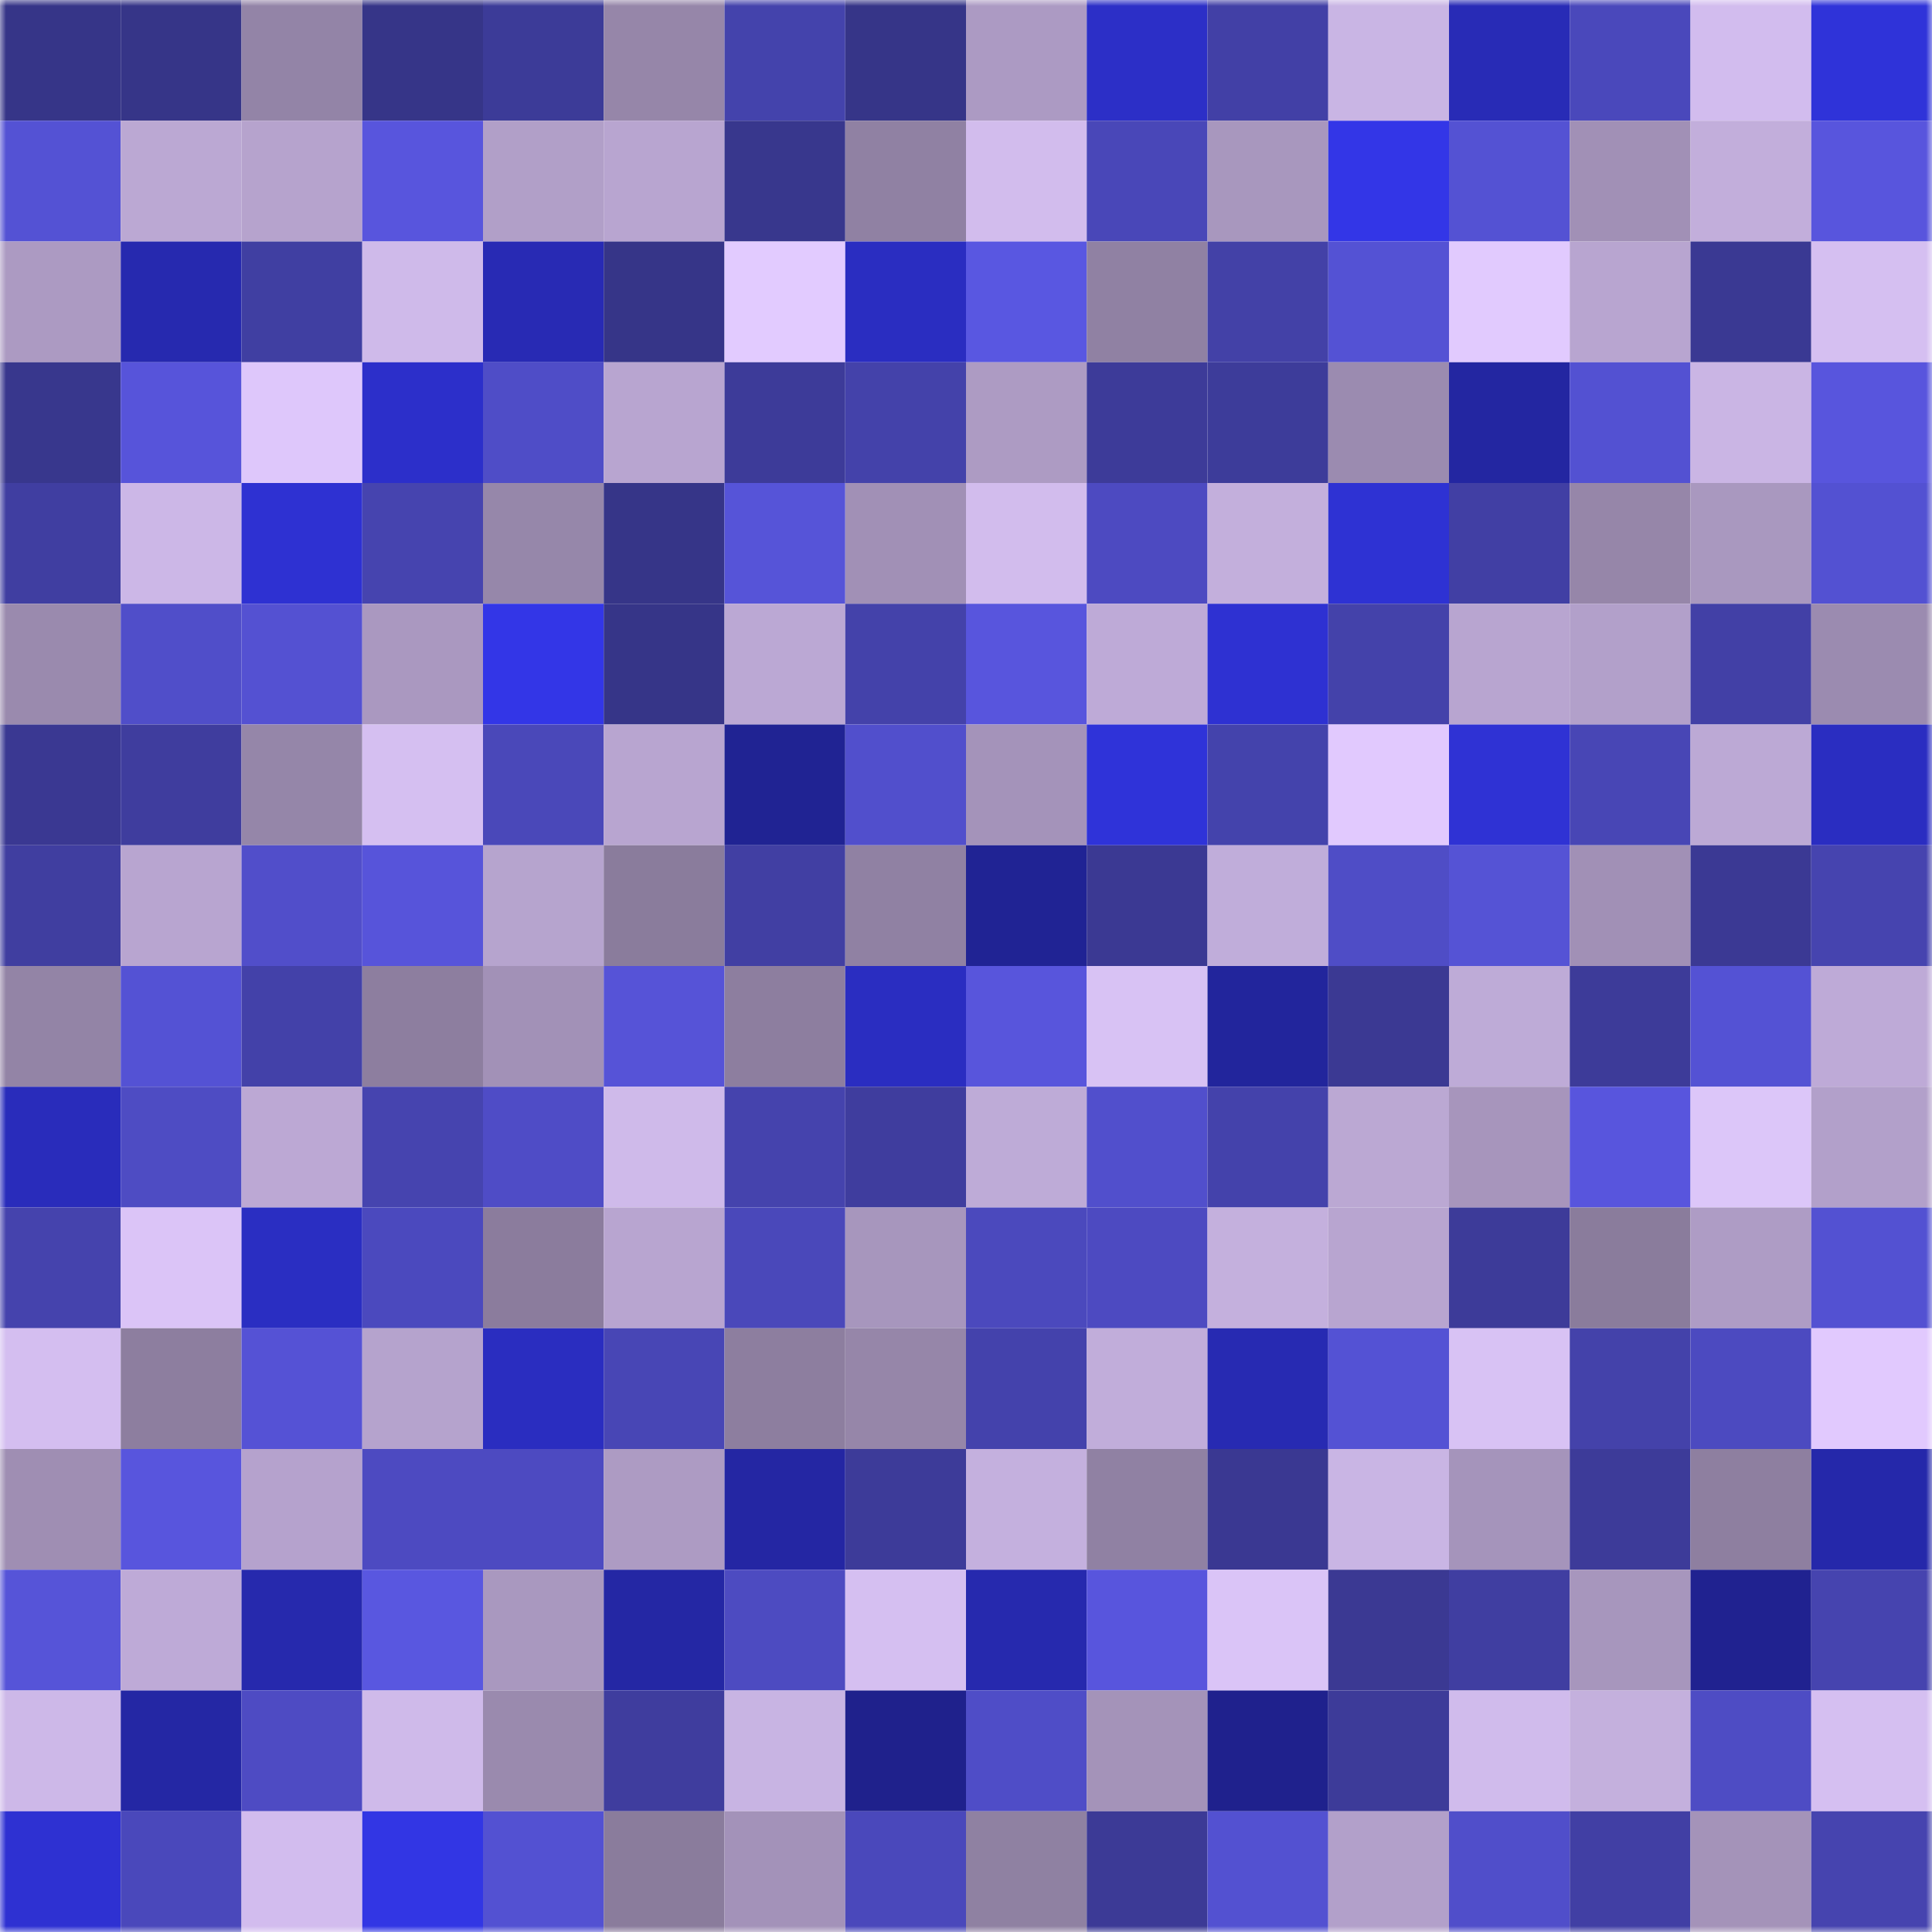 <svg viewBox="0 0 160 160" fill="none" role="img" xmlns="http://www.w3.org/2000/svg" width="240" height="240" name="farcaster%2Cmau"><mask id="585116888" mask-type="alpha" maskUnits="userSpaceOnUse" x="0" y="0" width="160" height="160"><rect width="160" height="160" fill="#FFFFFF"></rect></mask><g mask="url(#585116888)"><rect x="0" y="0" width="10" height="10" fill="#363588"></rect><rect x="10" y="0" width="10" height="10" fill="#363588"></rect><rect x="20" y="0" width="10" height="10" fill="#9384a7"></rect><rect x="30" y="0" width="10" height="10" fill="#363588"></rect><rect x="40" y="0" width="10" height="10" fill="#3c3b98"></rect><rect x="50" y="0" width="10" height="10" fill="#9686a9"></rect><rect x="60" y="0" width="10" height="10" fill="#4443ac"></rect><rect x="70" y="0" width="10" height="10" fill="#363588"></rect><rect x="80" y="0" width="10" height="10" fill="#ac9ac3"></rect><rect x="90" y="0" width="10" height="10" fill="#2c2fc7"></rect><rect x="100" y="0" width="10" height="10" fill="#4240a6"></rect><rect x="110" y="0" width="10" height="10" fill="#c9b5e4"></rect><rect x="120" y="0" width="10" height="10" fill="#282bb6"></rect><rect x="130" y="0" width="10" height="10" fill="#4a48bb"></rect><rect x="140" y="0" width="10" height="10" fill="#d2bcee"></rect><rect x="150" y="0" width="10" height="10" fill="#2f33d9"></rect><rect x="0" y="10" width="10" height="10" fill="#5452d4"></rect><rect x="10" y="10" width="10" height="10" fill="#bba8d3"></rect><rect x="20" y="10" width="10" height="10" fill="#b6a3cd"></rect><rect x="30" y="10" width="10" height="10" fill="#5855dd"></rect><rect x="40" y="10" width="10" height="10" fill="#b19fc8"></rect><rect x="50" y="10" width="10" height="10" fill="#b8a5d0"></rect><rect x="60" y="10" width="10" height="10" fill="#38378d"></rect><rect x="70" y="10" width="10" height="10" fill="#9081a3"></rect><rect x="80" y="10" width="10" height="10" fill="#d2bced"></rect><rect x="90" y="10" width="10" height="10" fill="#4947b8"></rect><rect x="100" y="10" width="10" height="10" fill="#a897be"></rect><rect x="110" y="10" width="10" height="10" fill="#3336e7"></rect><rect x="120" y="10" width="10" height="10" fill="#5452d3"></rect><rect x="130" y="10" width="10" height="10" fill="#a190b6"></rect><rect x="140" y="10" width="10" height="10" fill="#c2aedb"></rect><rect x="150" y="10" width="10" height="10" fill="#5855dd"></rect><rect x="0" y="20" width="10" height="10" fill="#ac9ac2"></rect><rect x="10" y="20" width="10" height="10" fill="#2629af"></rect><rect x="20" y="20" width="10" height="10" fill="#403fa2"></rect><rect x="30" y="20" width="10" height="10" fill="#cfbaea"></rect><rect x="40" y="20" width="10" height="10" fill="#282ab4"></rect><rect x="50" y="20" width="10" height="10" fill="#363588"></rect><rect x="60" y="20" width="10" height="10" fill="#e2cbff"></rect><rect x="70" y="20" width="10" height="10" fill="#2a2dc1"></rect><rect x="80" y="20" width="10" height="10" fill="#5957e1"></rect><rect x="90" y="20" width="10" height="10" fill="#9081a3"></rect><rect x="100" y="20" width="10" height="10" fill="#4341a7"></rect><rect x="110" y="20" width="10" height="10" fill="#5452d4"></rect><rect x="120" y="20" width="10" height="10" fill="#e1cafe"></rect><rect x="130" y="20" width="10" height="10" fill="#b8a5d0"></rect><rect x="140" y="20" width="10" height="10" fill="#3a3993"></rect><rect x="150" y="20" width="10" height="10" fill="#d5bff1"></rect><rect x="0" y="30" width="10" height="10" fill="#38378d"></rect><rect x="10" y="30" width="10" height="10" fill="#5754da"></rect><rect x="20" y="30" width="10" height="10" fill="#dec7fb"></rect><rect x="30" y="30" width="10" height="10" fill="#2c2fca"></rect><rect x="40" y="30" width="10" height="10" fill="#4f4dc7"></rect><rect x="50" y="30" width="10" height="10" fill="#b8a5d0"></rect><rect x="60" y="30" width="10" height="10" fill="#3d3b99"></rect><rect x="70" y="30" width="10" height="10" fill="#4442aa"></rect><rect x="80" y="30" width="10" height="10" fill="#ad9bc3"></rect><rect x="90" y="30" width="10" height="10" fill="#3d3b99"></rect><rect x="100" y="30" width="10" height="10" fill="#3d3c9a"></rect><rect x="110" y="30" width="10" height="10" fill="#9b8bb0"></rect><rect x="120" y="30" width="10" height="10" fill="#2326a1"></rect><rect x="130" y="30" width="10" height="10" fill="#5351d2"></rect><rect x="140" y="30" width="10" height="10" fill="#cab5e4"></rect><rect x="150" y="30" width="10" height="10" fill="#5855dd"></rect><rect x="0" y="40" width="10" height="10" fill="#403ea1"></rect><rect x="10" y="40" width="10" height="10" fill="#ccb7e7"></rect><rect x="20" y="40" width="10" height="10" fill="#2e31d2"></rect><rect x="30" y="40" width="10" height="10" fill="#4644af"></rect><rect x="40" y="40" width="10" height="10" fill="#9687aa"></rect><rect x="50" y="40" width="10" height="10" fill="#363588"></rect><rect x="60" y="40" width="10" height="10" fill="#5654d8"></rect><rect x="70" y="40" width="10" height="10" fill="#a190b6"></rect><rect x="80" y="40" width="10" height="10" fill="#d2bced"></rect><rect x="90" y="40" width="10" height="10" fill="#4d4ac1"></rect><rect x="100" y="40" width="10" height="10" fill="#c3afdc"></rect><rect x="110" y="40" width="10" height="10" fill="#2e32d3"></rect><rect x="120" y="40" width="10" height="10" fill="#413fa4"></rect><rect x="130" y="40" width="10" height="10" fill="#9686a9"></rect><rect x="140" y="40" width="10" height="10" fill="#a998bf"></rect><rect x="150" y="40" width="10" height="10" fill="#5351d2"></rect><rect x="0" y="50" width="10" height="10" fill="#9a8aae"></rect><rect x="10" y="50" width="10" height="10" fill="#504ec9"></rect><rect x="20" y="50" width="10" height="10" fill="#5451d2"></rect><rect x="30" y="50" width="10" height="10" fill="#aa98c0"></rect><rect x="40" y="50" width="10" height="10" fill="#3336e7"></rect><rect x="50" y="50" width="10" height="10" fill="#363588"></rect><rect x="60" y="50" width="10" height="10" fill="#bba8d4"></rect><rect x="70" y="50" width="10" height="10" fill="#4442aa"></rect><rect x="80" y="50" width="10" height="10" fill="#5855dd"></rect><rect x="90" y="50" width="10" height="10" fill="#beaad7"></rect><rect x="100" y="50" width="10" height="10" fill="#2e31d2"></rect><rect x="110" y="50" width="10" height="10" fill="#4442aa"></rect><rect x="120" y="50" width="10" height="10" fill="#b8a5d0"></rect><rect x="130" y="50" width="10" height="10" fill="#b2a0ca"></rect><rect x="140" y="50" width="10" height="10" fill="#4240a6"></rect><rect x="150" y="50" width="10" height="10" fill="#9b8bb0"></rect><rect x="0" y="60" width="10" height="10" fill="#3a3892"></rect><rect x="10" y="60" width="10" height="10" fill="#3f3d9e"></rect><rect x="20" y="60" width="10" height="10" fill="#9586a9"></rect><rect x="30" y="60" width="10" height="10" fill="#d5bff1"></rect><rect x="40" y="60" width="10" height="10" fill="#4a48b9"></rect><rect x="50" y="60" width="10" height="10" fill="#b8a5d0"></rect><rect x="60" y="60" width="10" height="10" fill="#202393"></rect><rect x="70" y="60" width="10" height="10" fill="#514fcc"></rect><rect x="80" y="60" width="10" height="10" fill="#a493ba"></rect><rect x="90" y="60" width="10" height="10" fill="#2f33d9"></rect><rect x="100" y="60" width="10" height="10" fill="#4443ac"></rect><rect x="110" y="60" width="10" height="10" fill="#e1c9fe"></rect><rect x="120" y="60" width="10" height="10" fill="#2f32d4"></rect><rect x="130" y="60" width="10" height="10" fill="#4846b5"></rect><rect x="140" y="60" width="10" height="10" fill="#bca9d5"></rect><rect x="150" y="60" width="10" height="10" fill="#2a2dc1"></rect><rect x="0" y="70" width="10" height="10" fill="#403ea0"></rect><rect x="10" y="70" width="10" height="10" fill="#b8a5d0"></rect><rect x="20" y="70" width="10" height="10" fill="#514eca"></rect><rect x="30" y="70" width="10" height="10" fill="#5754da"></rect><rect x="40" y="70" width="10" height="10" fill="#b6a4ce"></rect><rect x="50" y="70" width="10" height="10" fill="#8a7c9c"></rect><rect x="60" y="70" width="10" height="10" fill="#413fa3"></rect><rect x="70" y="70" width="10" height="10" fill="#9081a3"></rect><rect x="80" y="70" width="10" height="10" fill="#202394"></rect><rect x="90" y="70" width="10" height="10" fill="#3b3993"></rect><rect x="100" y="70" width="10" height="10" fill="#c0adda"></rect><rect x="110" y="70" width="10" height="10" fill="#4f4dc6"></rect><rect x="120" y="70" width="10" height="10" fill="#5553d5"></rect><rect x="130" y="70" width="10" height="10" fill="#a190b6"></rect><rect x="140" y="70" width="10" height="10" fill="#3b3994"></rect><rect x="150" y="70" width="10" height="10" fill="#4644af"></rect><rect x="0" y="80" width="10" height="10" fill="#9384a6"></rect><rect x="10" y="80" width="10" height="10" fill="#5452d4"></rect><rect x="20" y="80" width="10" height="10" fill="#4341a9"></rect><rect x="30" y="80" width="10" height="10" fill="#8d7e9f"></rect><rect x="40" y="80" width="10" height="10" fill="#a291b7"></rect><rect x="50" y="80" width="10" height="10" fill="#5653d7"></rect><rect x="60" y="80" width="10" height="10" fill="#8d7e9f"></rect><rect x="70" y="80" width="10" height="10" fill="#2a2dc1"></rect><rect x="80" y="80" width="10" height="10" fill="#5855dc"></rect><rect x="90" y="80" width="10" height="10" fill="#d8c2f4"></rect><rect x="100" y="80" width="10" height="10" fill="#22259c"></rect><rect x="110" y="80" width="10" height="10" fill="#3b3993"></rect><rect x="120" y="80" width="10" height="10" fill="#beabd7"></rect><rect x="130" y="80" width="10" height="10" fill="#3d3b99"></rect><rect x="140" y="80" width="10" height="10" fill="#5452d4"></rect><rect x="150" y="80" width="10" height="10" fill="#beaad7"></rect><rect x="0" y="90" width="10" height="10" fill="#292cbb"></rect><rect x="10" y="90" width="10" height="10" fill="#4e4cc3"></rect><rect x="20" y="90" width="10" height="10" fill="#bca8d4"></rect><rect x="30" y="90" width="10" height="10" fill="#4644af"></rect><rect x="40" y="90" width="10" height="10" fill="#4f4cc6"></rect><rect x="50" y="90" width="10" height="10" fill="#cfbaea"></rect><rect x="60" y="90" width="10" height="10" fill="#4543ad"></rect><rect x="70" y="90" width="10" height="10" fill="#3f3d9e"></rect><rect x="80" y="90" width="10" height="10" fill="#beabd7"></rect><rect x="90" y="90" width="10" height="10" fill="#514fcc"></rect><rect x="100" y="90" width="10" height="10" fill="#4442ab"></rect><rect x="110" y="90" width="10" height="10" fill="#bba8d3"></rect><rect x="120" y="90" width="10" height="10" fill="#a795bc"></rect><rect x="130" y="90" width="10" height="10" fill="#5855dd"></rect><rect x="140" y="90" width="10" height="10" fill="#dcc6f9"></rect><rect x="150" y="90" width="10" height="10" fill="#b2a0ca"></rect><rect x="0" y="100" width="10" height="10" fill="#4543ad"></rect><rect x="10" y="100" width="10" height="10" fill="#dbc4f7"></rect><rect x="20" y="100" width="10" height="10" fill="#2a2ec2"></rect><rect x="30" y="100" width="10" height="10" fill="#4b49be"></rect><rect x="40" y="100" width="10" height="10" fill="#8b7c9d"></rect><rect x="50" y="100" width="10" height="10" fill="#b8a5d0"></rect><rect x="60" y="100" width="10" height="10" fill="#4a48ba"></rect><rect x="70" y="100" width="10" height="10" fill="#a796bd"></rect><rect x="80" y="100" width="10" height="10" fill="#4b49bd"></rect><rect x="90" y="100" width="10" height="10" fill="#4d4ac1"></rect><rect x="100" y="100" width="10" height="10" fill="#c4b0dd"></rect><rect x="110" y="100" width="10" height="10" fill="#b8a5d0"></rect><rect x="120" y="100" width="10" height="10" fill="#3d3b99"></rect><rect x="130" y="100" width="10" height="10" fill="#8a7c9c"></rect><rect x="140" y="100" width="10" height="10" fill="#ae9cc5"></rect><rect x="150" y="100" width="10" height="10" fill="#5351d2"></rect><rect x="0" y="110" width="10" height="10" fill="#d4bef0"></rect><rect x="10" y="110" width="10" height="10" fill="#8d7e9f"></rect><rect x="20" y="110" width="10" height="10" fill="#5552d5"></rect><rect x="30" y="110" width="10" height="10" fill="#b5a3cd"></rect><rect x="40" y="110" width="10" height="10" fill="#2a2dc0"></rect><rect x="50" y="110" width="10" height="10" fill="#4846b5"></rect><rect x="60" y="110" width="10" height="10" fill="#8d7e9f"></rect><rect x="70" y="110" width="10" height="10" fill="#9686a9"></rect><rect x="80" y="110" width="10" height="10" fill="#4442ac"></rect><rect x="90" y="110" width="10" height="10" fill="#c1adda"></rect><rect x="100" y="110" width="10" height="10" fill="#272ab2"></rect><rect x="110" y="110" width="10" height="10" fill="#5452d4"></rect><rect x="120" y="110" width="10" height="10" fill="#d8c2f4"></rect><rect x="130" y="110" width="10" height="10" fill="#4442aa"></rect><rect x="140" y="110" width="10" height="10" fill="#4c4ac0"></rect><rect x="150" y="110" width="10" height="10" fill="#e1c9fe"></rect><rect x="0" y="120" width="10" height="10" fill="#9f8eb3"></rect><rect x="10" y="120" width="10" height="10" fill="#5855dd"></rect><rect x="20" y="120" width="10" height="10" fill="#b5a2cd"></rect><rect x="30" y="120" width="10" height="10" fill="#4d4ac1"></rect><rect x="40" y="120" width="10" height="10" fill="#4d4ac1"></rect><rect x="50" y="120" width="10" height="10" fill="#ad9bc3"></rect><rect x="60" y="120" width="10" height="10" fill="#2426a3"></rect><rect x="70" y="120" width="10" height="10" fill="#3d3b99"></rect><rect x="80" y="120" width="10" height="10" fill="#c4b0de"></rect><rect x="90" y="120" width="10" height="10" fill="#9081a3"></rect><rect x="100" y="120" width="10" height="10" fill="#3a3892"></rect><rect x="110" y="120" width="10" height="10" fill="#c9b5e4"></rect><rect x="120" y="120" width="10" height="10" fill="#a594bb"></rect><rect x="130" y="120" width="10" height="10" fill="#3d3b99"></rect><rect x="140" y="120" width="10" height="10" fill="#8e7fa0"></rect><rect x="150" y="120" width="10" height="10" fill="#2528aa"></rect><rect x="0" y="130" width="10" height="10" fill="#5654d8"></rect><rect x="10" y="130" width="10" height="10" fill="#beaad7"></rect><rect x="20" y="130" width="10" height="10" fill="#2629ad"></rect><rect x="30" y="130" width="10" height="10" fill="#5957e0"></rect><rect x="40" y="130" width="10" height="10" fill="#a998bf"></rect><rect x="50" y="130" width="10" height="10" fill="#2427a4"></rect><rect x="60" y="130" width="10" height="10" fill="#4d4bc1"></rect><rect x="70" y="130" width="10" height="10" fill="#d5bff1"></rect><rect x="80" y="130" width="10" height="10" fill="#2629ae"></rect><rect x="90" y="130" width="10" height="10" fill="#5855dd"></rect><rect x="100" y="130" width="10" height="10" fill="#dac4f7"></rect><rect x="110" y="130" width="10" height="10" fill="#3b3993"></rect><rect x="120" y="130" width="10" height="10" fill="#403ea1"></rect><rect x="130" y="130" width="10" height="10" fill="#a796bd"></rect><rect x="140" y="130" width="10" height="10" fill="#202290"></rect><rect x="150" y="130" width="10" height="10" fill="#4644af"></rect><rect x="0" y="140" width="10" height="10" fill="#cdb8e8"></rect><rect x="10" y="140" width="10" height="10" fill="#2427a4"></rect><rect x="20" y="140" width="10" height="10" fill="#4e4bc3"></rect><rect x="30" y="140" width="10" height="10" fill="#cfbaea"></rect><rect x="40" y="140" width="10" height="10" fill="#9a8aae"></rect><rect x="50" y="140" width="10" height="10" fill="#3f3d9e"></rect><rect x="60" y="140" width="10" height="10" fill="#c8b4e3"></rect><rect x="70" y="140" width="10" height="10" fill="#1f218c"></rect><rect x="80" y="140" width="10" height="10" fill="#4f4dc7"></rect><rect x="90" y="140" width="10" height="10" fill="#a493b9"></rect><rect x="100" y="140" width="10" height="10" fill="#1f218d"></rect><rect x="110" y="140" width="10" height="10" fill="#3d3b99"></rect><rect x="120" y="140" width="10" height="10" fill="#d0bbec"></rect><rect x="130" y="140" width="10" height="10" fill="#c4b0dd"></rect><rect x="140" y="140" width="10" height="10" fill="#4e4cc4"></rect><rect x="150" y="140" width="10" height="10" fill="#d5bff1"></rect><rect x="0" y="150" width="10" height="10" fill="#2e31d2"></rect><rect x="10" y="150" width="10" height="10" fill="#4a48bb"></rect><rect x="20" y="150" width="10" height="10" fill="#d2bcee"></rect><rect x="30" y="150" width="10" height="10" fill="#3236e4"></rect><rect x="40" y="150" width="10" height="10" fill="#5351d2"></rect><rect x="50" y="150" width="10" height="10" fill="#8a7c9c"></rect><rect x="60" y="150" width="10" height="10" fill="#a392b9"></rect><rect x="70" y="150" width="10" height="10" fill="#4a48bb"></rect><rect x="80" y="150" width="10" height="10" fill="#8f81a2"></rect><rect x="90" y="150" width="10" height="10" fill="#3c3a96"></rect><rect x="100" y="150" width="10" height="10" fill="#5351d1"></rect><rect x="110" y="150" width="10" height="10" fill="#b2a0ca"></rect><rect x="120" y="150" width="10" height="10" fill="#504eca"></rect><rect x="130" y="150" width="10" height="10" fill="#413fa4"></rect><rect x="140" y="150" width="10" height="10" fill="#a493b9"></rect><rect x="150" y="150" width="10" height="10" fill="#4644af"></rect></g></svg>